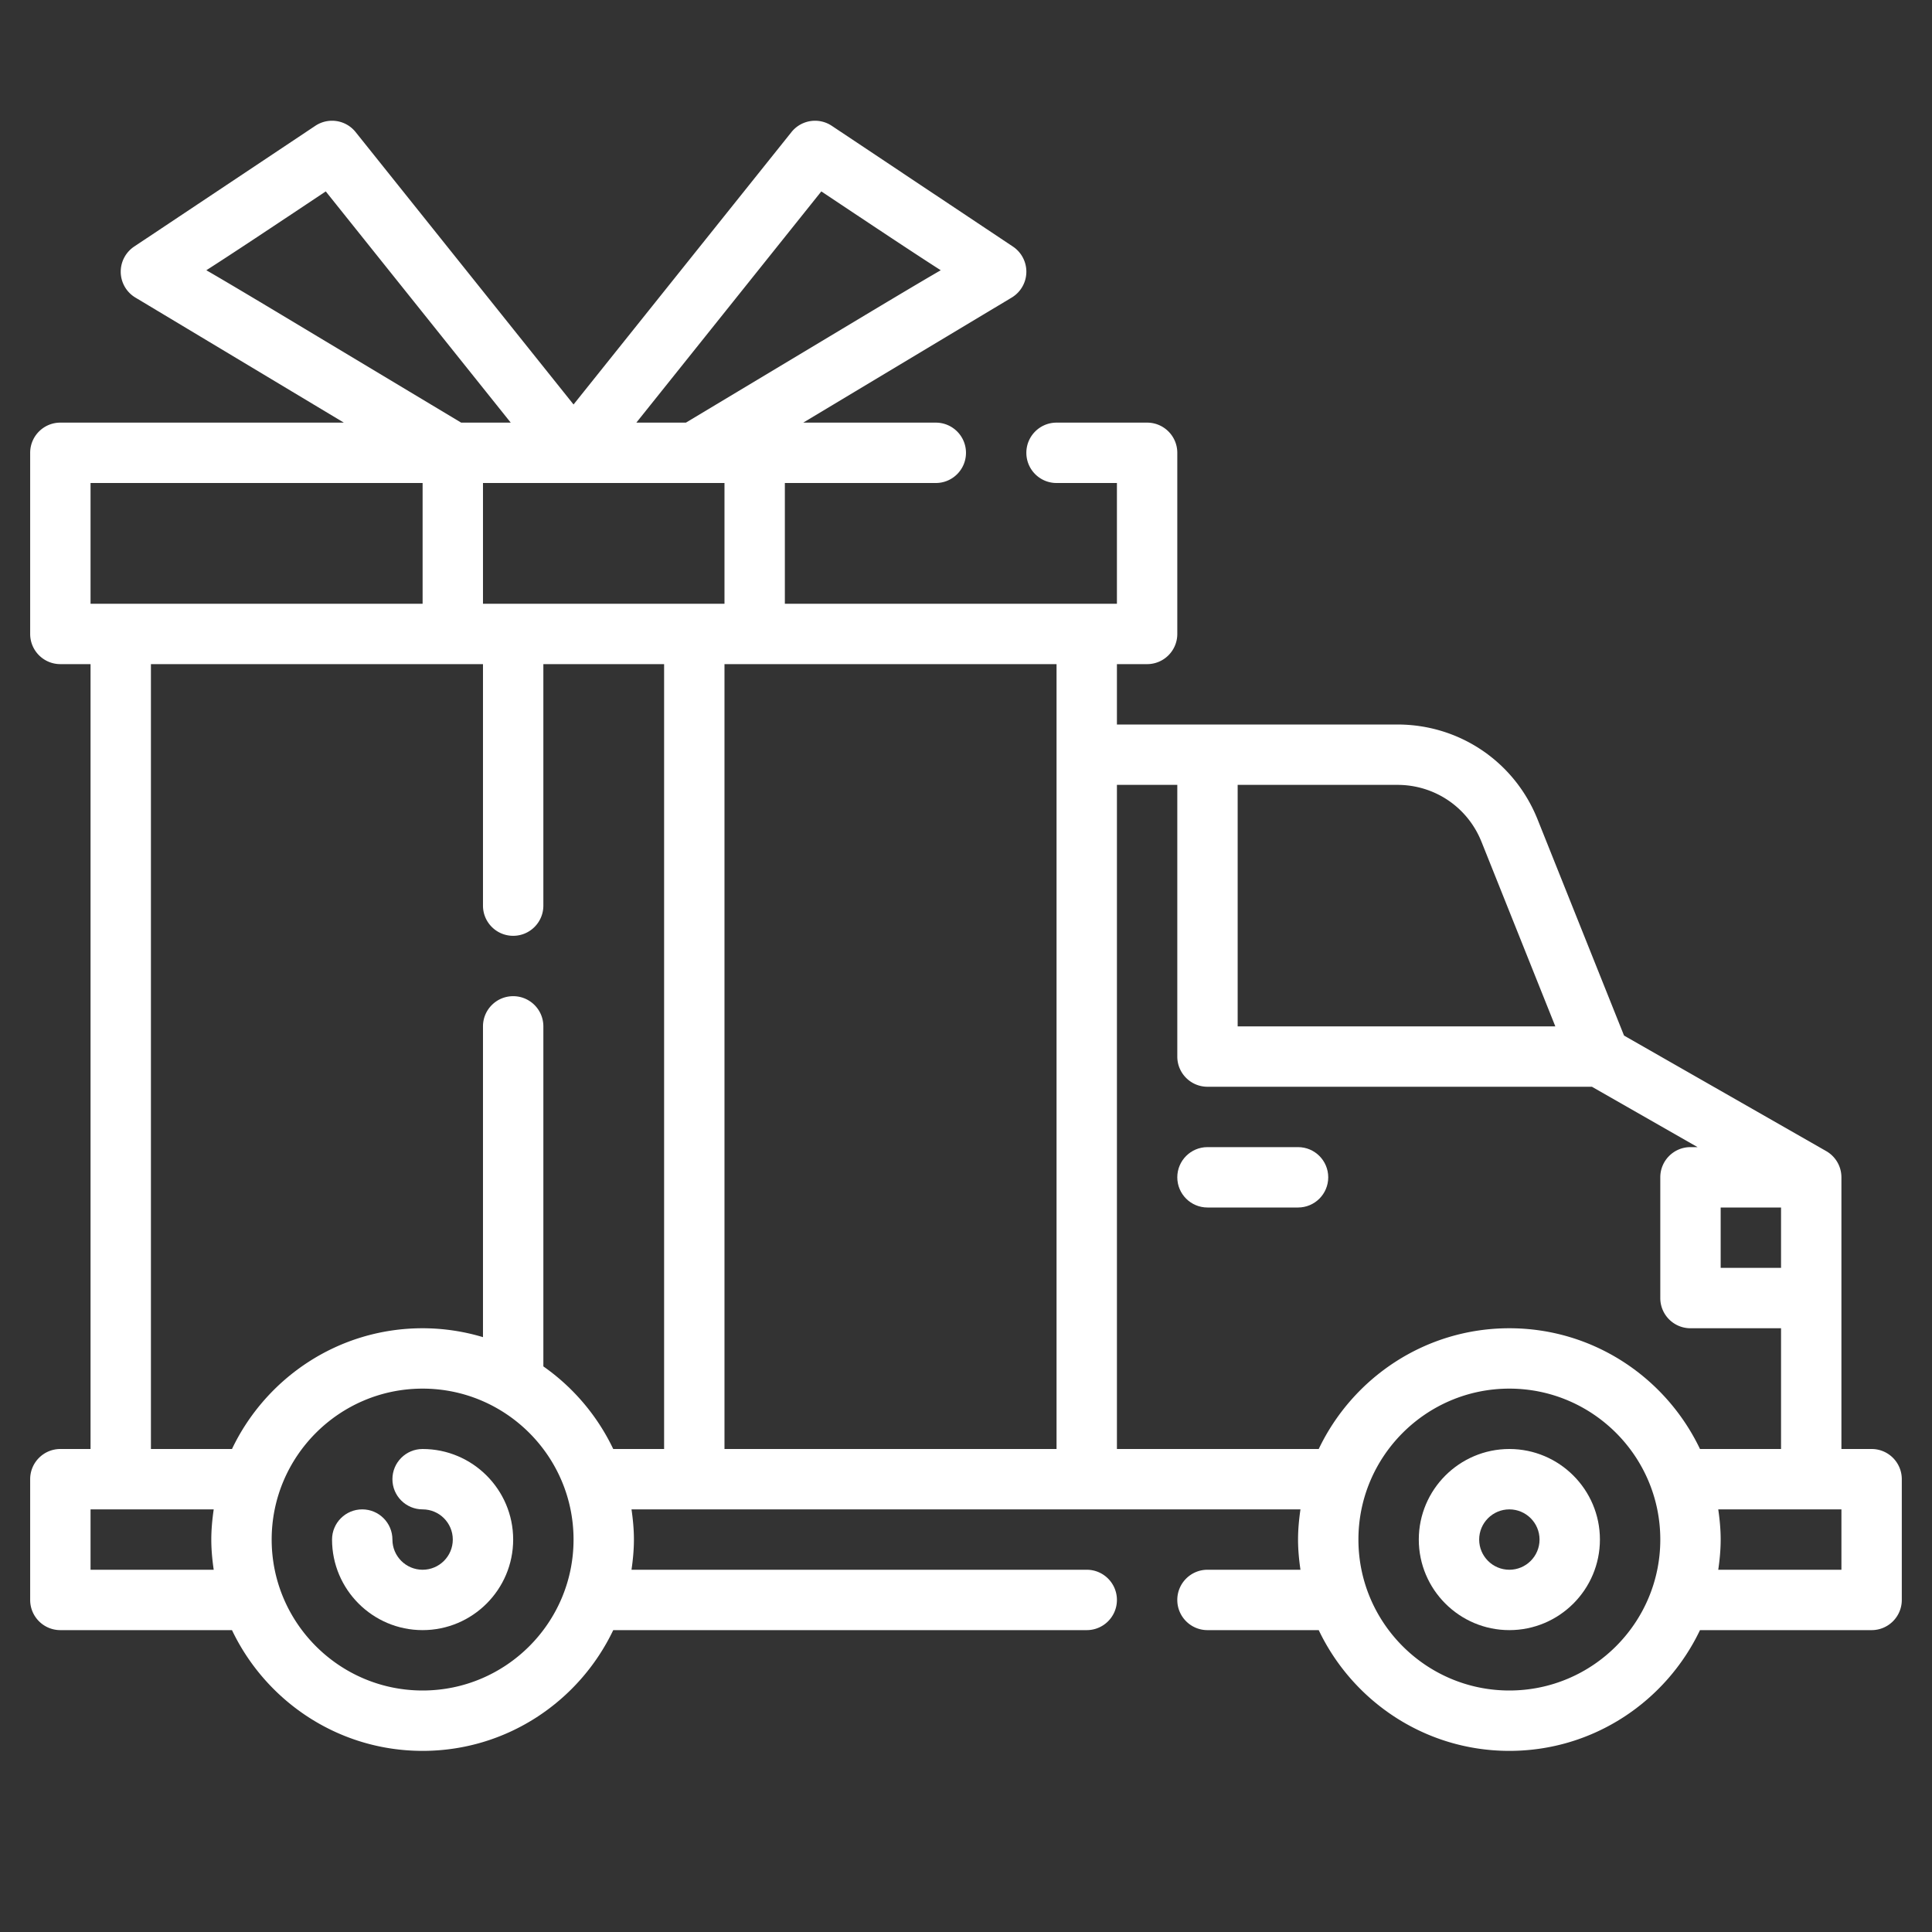 
<svg xmlns="http://www.w3.org/2000/svg" version="1.1" xmlns:xlink="http://www.w3.org/1999/xlink" xmlns:svgjs="http://svgjs.com/svgjs" width="40" height="40" x="0" y="0" viewBox="0 0 512 512" style="enable-background:new 0 0 512 512" xml:space="preserve"><rect x="0" y="0" width="512" height="512" fill="#333333" stroke="none"/><g><path d="M495.995 384h-8v-72a8.002 8.002 0 0 0-4.031-6.945l-53.578-30.617-22.914-57.289c-6.113-15.281-20.691-25.148-37.141-25.148h-74.336v-16h8c4.418 0 8-3.578 8-8v-48c0-4.422-3.582-8-8-8h-24c-4.418 0-8 3.578-8 8s3.582 8 8 8h16v32h-88v-32h40c4.418 0 8-3.578 8-8s-3.582-8-8-8h-35.122a140819.68 140819.68 0 0 1 55.185-33.109 8.01 8.01 0 0 0 3.938-6.797 8.022 8.022 0 0 0-3.629-6.797c-1.395-.922-47.934-31.953-47.934-31.953a7.995 7.995 0 0 0-10.684 1.656l-57.754 72.192L94.242 35a7.994 7.994 0 0 0-10.684-1.656S37.019 64.375 35.624 65.297a8.022 8.022 0 0 0-3.629 6.797 8.005 8.005 0 0 0 3.938 6.797c1.005.597 32.081 19.244 55.185 33.109H15.995c-4.418 0-8 3.578-8 8v48c0 4.422 3.582 8 8 8h8v208h-8c-4.418 0-8 3.578-8 8v32c0 4.422 3.582 8 8 8h45.481c9.011 18.885 28.237 32 50.519 32s41.508-13.115 50.519-32h125.481c4.418 0 8-3.578 8-8s-3.582-8-8-8H167.356c.377-2.62.639-5.277.639-8s-.262-5.38-.639-8h177.278c-.377 2.62-.639 5.277-.639 8s.262 5.38.639 8h-24.639c-4.418 0-8 3.578-8 8s3.582 8 8 8h29.481c9.011 18.885 28.237 32 50.519 32s41.508-13.115 50.519-32h45.481c4.418 0 8-3.578 8-8v-32c0-4.422-3.582-8-8-8zm-40-64h16v16h-16zm-63.383-96.914L412.177 272h-84.183v-64h42.336c9.871 0 18.617 5.922 22.281 15.086zM279.995 384h-88V176h88zm-88-224h-64v-32h64zm25.664-109.273c14.695 9.797 24.703 16.445 31.648 20.891-6.602 3.82-15.949 9.43-29.43 17.523L181.778 112H168.64l49.018-61.273zM84.113 89.141c-13.48-8.094-22.828-13.703-29.43-17.523 6.945-4.445 16.953-11.094 31.648-20.891L135.349 112h-13.138L84.112 89.141zM23.996 128h87.999v32h-88v-32zm0 288v-16h32.639c-.377 2.62-.639 5.277-.639 8s.262 5.38.639 8h-32.64zm88 32c-22.055 0-40-17.945-40-40s17.945-40 40-40 40 17.945 40 40-17.945 40-40 40zm32-85.89V272c0-4.422-3.582-8-8-8s-8 3.578-8 8v82.358a55.756 55.756 0 0 0-16-2.358c-22.282 0-41.508 13.115-50.519 32H39.996V176h87.999v64c0 4.422 3.582 8 8 8s8-3.578 8-8v-64h32v208h-13.481a56.303 56.303 0 0 0-18.519-21.89zm152 21.89V208h16v72c0 4.422 3.582 8 8 8h101.877l28.001 16h-1.878c-4.418 0-8 3.578-8 8v32c0 4.422 3.582 8 8 8h24v32h-21.481c-9.011-18.885-28.237-32-50.519-32s-41.508 13.115-50.519 32zm104 64c-22.055 0-40-17.945-40-40s17.945-40 40-40 40 17.945 40 40-17.945 40-40 40zm88-32h-32.639c.377-2.62.639-5.277.639-8s-.262-5.38-.639-8h32.639z" fill="#fff" data-original="#fff"></path><path d="M111.995 384c-4.418 0-8 3.578-8 8s3.582 8 8 8 8 3.586 8 8-3.59 8-8 8-8-3.586-8-8-3.582-8-8-8-8 3.578-8 8c0 13.234 10.766 24 24 24s24-10.766 24-24-10.766-24-24-24zM399.995 384c-13.234 0-24 10.766-24 24s10.766 24 24 24 24-10.766 24-24-10.766-24-24-24zm0 32c-4.41 0-8-3.586-8-8s3.59-8 8-8 8 3.586 8 8-3.59 8-8 8zM343.995 304h-24c-4.418 0-8 3.578-8 8s3.582 8 8 8h24c4.418 0 8-3.578 8-8s-3.582-8-8-8z" fill="#fff" data-original="#fff"></path></g></svg>